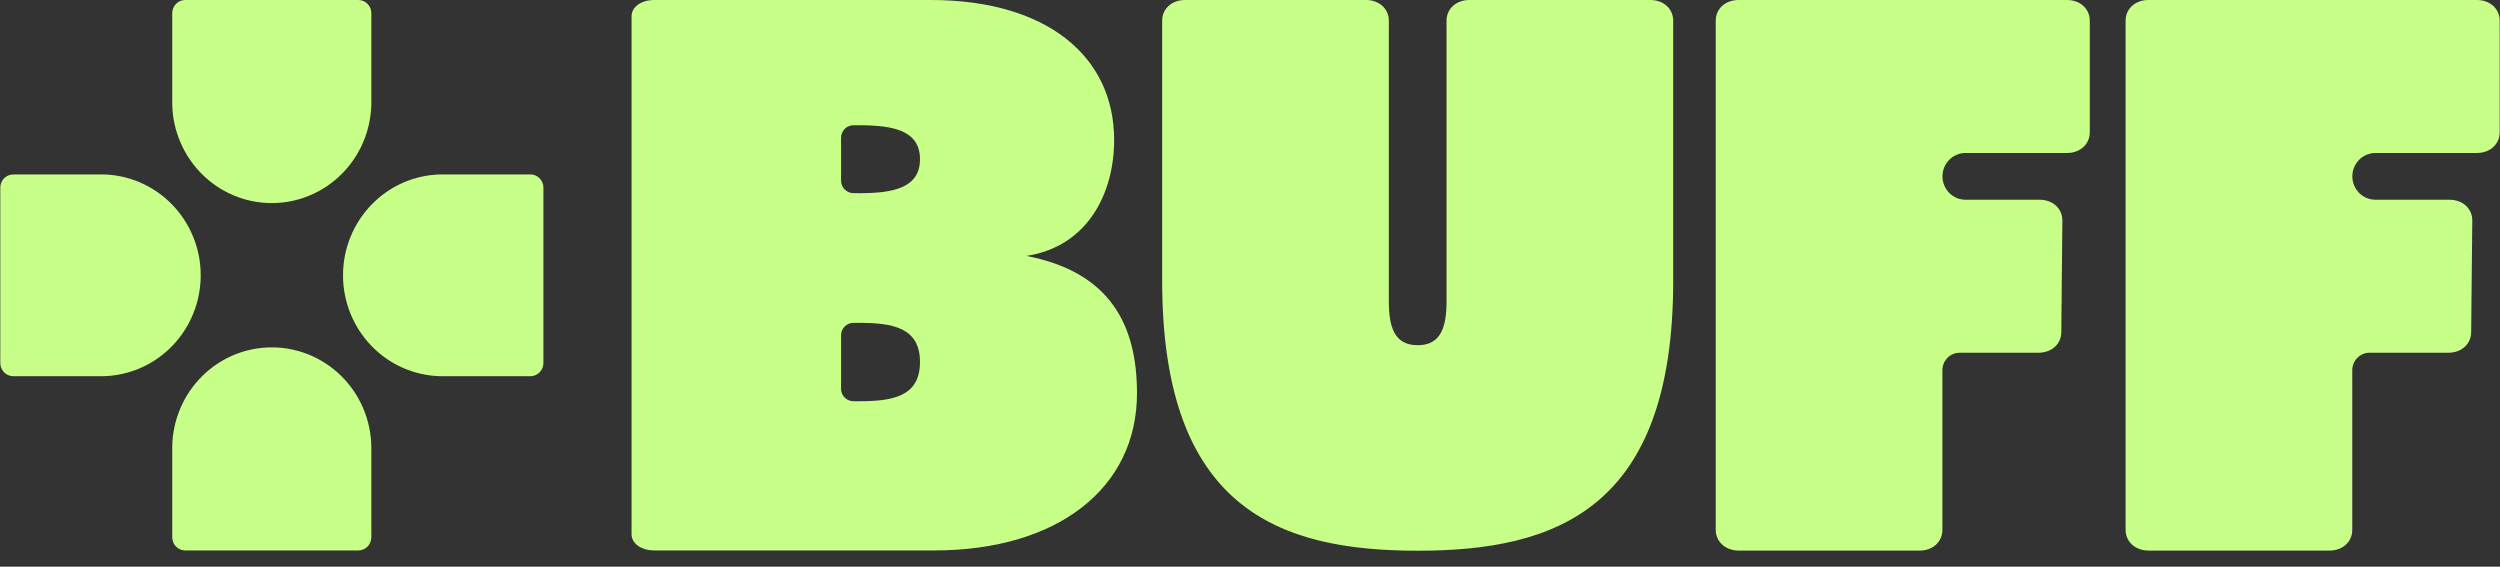 <svg xmlns="http://www.w3.org/2000/svg" width="150" height="34" viewBox="0 0 150 34" fill="none"><rect x="0" y="0" width="150" height="34" fill="#333333" stroke="none"/><g clip-path="url(#clip0_2011_1729)"><g clip-path="url(#clip1_2011_1729)"><g clip-path="url(#clip2_2011_1729)"><path fill-rule="evenodd" clip-rule="evenodd" d="M37.894 0.979V32.047C37.894 32.615 38.471 33.026 39.264 33.026H56.064C63.419 33.026 68.219 29.317 68.219 23.597C68.219 19.527 66.635 16.332 61.586 15.355C65.265 14.787 66.849 11.594 66.849 8.399C66.849 3.35 62.767 0 55.847 0H39.264C38.471 0 37.894 0.411 37.894 0.979ZM55.199 9.553C55.199 11.292 53.566 11.592 51.545 11.592L51.203 11.587C51.106 11.587 51.01 11.568 50.92 11.53C50.831 11.492 50.749 11.437 50.68 11.367C50.611 11.297 50.557 11.215 50.52 11.124C50.482 11.033 50.463 10.935 50.463 10.837V8.265C50.463 8.066 50.541 7.876 50.68 7.735C50.819 7.594 51.007 7.515 51.203 7.515H51.545C53.566 7.515 55.199 7.814 55.199 9.553ZM55.199 21.722C55.199 23.791 53.566 24.074 51.545 24.074H51.203C51.007 24.074 50.819 23.995 50.68 23.854C50.541 23.713 50.463 23.523 50.463 23.323V20.121C50.463 19.922 50.541 19.731 50.68 19.591C50.819 19.45 51.007 19.371 51.203 19.371H51.545C53.566 19.371 55.199 19.654 55.199 21.722ZM86.792 18.09C86.792 19.663 86.432 20.712 85.062 20.712C83.69 20.712 83.33 19.663 83.33 18.09V1.246C83.33 0.524 82.754 0 81.96 0H71.1C70.307 0 69.73 0.524 69.73 1.246V16.851C69.73 30.551 76.77 33.043 85.062 33.043C93.355 33.043 100.392 30.551 100.392 16.851V1.246C100.392 0.524 99.815 0 99.022 0H88.162C87.369 0 86.792 0.524 86.792 1.246V18.09ZM31.826 10.466H26.64H26.449C24.885 10.494 23.395 11.143 22.297 12.273C21.2 13.402 20.584 14.923 20.581 16.508C20.579 18.093 21.19 19.616 22.283 20.75C23.376 21.884 24.864 22.538 26.428 22.572H31.826C32.032 22.572 32.231 22.488 32.377 22.34C32.523 22.192 32.605 21.991 32.605 21.781V11.263C32.606 11.158 32.587 11.055 32.548 10.958C32.509 10.862 32.452 10.774 32.379 10.7C32.307 10.625 32.221 10.567 32.126 10.526C32.031 10.486 31.929 10.466 31.826 10.466ZM5.983 10.466H0.798C0.695 10.466 0.594 10.486 0.499 10.526C0.404 10.566 0.318 10.624 0.246 10.698C0.173 10.771 0.116 10.859 0.077 10.955C0.038 11.051 0.018 11.154 0.018 11.258V21.777C0.018 21.881 0.037 21.984 0.076 22.081C0.115 22.177 0.173 22.265 0.245 22.338C0.317 22.412 0.404 22.471 0.499 22.511C0.593 22.551 0.695 22.572 0.798 22.572H6.195C7.759 22.538 9.248 21.884 10.341 20.75C11.434 19.616 12.045 18.093 12.042 16.508C12.04 14.923 11.423 13.402 10.326 12.273C9.229 11.143 7.739 10.494 6.175 10.466H5.983ZM22.28 32.237V26.982V26.788C22.252 25.203 21.612 23.692 20.497 22.581C19.382 21.469 17.881 20.845 16.317 20.842C14.753 20.839 13.25 21.458 12.132 22.566C11.013 23.674 10.367 25.182 10.334 26.767V32.237C10.334 32.34 10.354 32.443 10.393 32.539C10.433 32.635 10.49 32.722 10.562 32.795C10.635 32.869 10.721 32.927 10.815 32.967C10.91 33.006 11.011 33.027 11.114 33.027H21.494C21.596 33.028 21.699 33.008 21.794 32.968C21.889 32.929 21.976 32.871 22.049 32.798C22.122 32.724 22.18 32.637 22.22 32.541C22.26 32.444 22.28 32.341 22.28 32.237ZM22.28 6.045V0.79C22.28 0.686 22.26 0.583 22.221 0.487C22.181 0.391 22.123 0.304 22.051 0.231C21.978 0.157 21.892 0.099 21.797 0.059C21.702 0.02 21.601 -0 21.498 1.38327e-05H11.118C11.016 -0.001 10.914 0.019 10.819 0.059C10.723 0.098 10.637 0.156 10.564 0.23C10.491 0.303 10.433 0.39 10.394 0.487C10.354 0.583 10.334 0.686 10.334 0.79V6.26C10.367 7.845 11.013 9.353 12.132 10.461C13.25 11.569 14.753 12.188 16.317 12.185C17.881 12.182 19.382 11.558 20.497 10.446C21.612 9.334 22.252 7.824 22.28 6.239V6.045ZM102.944 31.79V1.246C102.944 0.524 103.521 0 104.314 0H124.017C124.811 0 125.387 0.524 125.387 1.246V7.933C125.387 8.653 124.811 9.179 124.017 9.179H117.932C117.565 9.179 117.213 9.327 116.954 9.59C116.694 9.853 116.548 10.21 116.548 10.582C116.548 10.954 116.694 11.31 116.954 11.573C117.213 11.837 117.565 11.984 117.932 11.984H122.372C123.166 11.984 123.742 12.51 123.742 13.23L123.678 19.918C123.678 20.64 123.101 21.164 122.308 21.164H117.58C117.305 21.164 117.041 21.274 116.847 21.471C116.653 21.668 116.544 21.935 116.544 22.213V31.79C116.544 32.512 115.967 33.036 115.174 33.036H104.314C103.521 33.026 102.944 32.503 102.944 31.79ZM127.536 1.246V31.79C127.536 32.503 128.113 33.026 128.906 33.036H139.766C140.559 33.036 141.136 32.512 141.136 31.79V22.213C141.136 21.935 141.246 21.668 141.441 21.471C141.635 21.274 141.899 21.164 142.174 21.164H146.9C147.693 21.164 148.27 20.64 148.27 19.918L148.337 13.23C148.337 12.51 147.76 11.984 146.967 11.984H142.524C142.157 11.984 141.805 11.837 141.546 11.573C141.286 11.31 141.14 10.954 141.14 10.582C141.14 10.21 141.286 9.853 141.546 9.59C141.805 9.327 142.157 9.179 142.524 9.179H148.612C149.405 9.179 149.982 8.653 149.982 7.933V1.246C149.982 0.524 149.405 0 148.612 0H128.906C128.113 0 127.536 0.524 127.536 1.246Z" fill="#C8FF88"></path></g></g></g><defs><clipPath id="clip0_2011_1729"><rect width="150" height="33.27" fill="white"></rect></clipPath><clipPath id="clip1_2011_1729"><rect width="150" height="33.27" fill="white"></rect></clipPath><clipPath id="clip2_2011_1729"><rect width="149.963" height="33.27" fill="white" transform="translate(0.018)"></rect></clipPath></defs></svg>